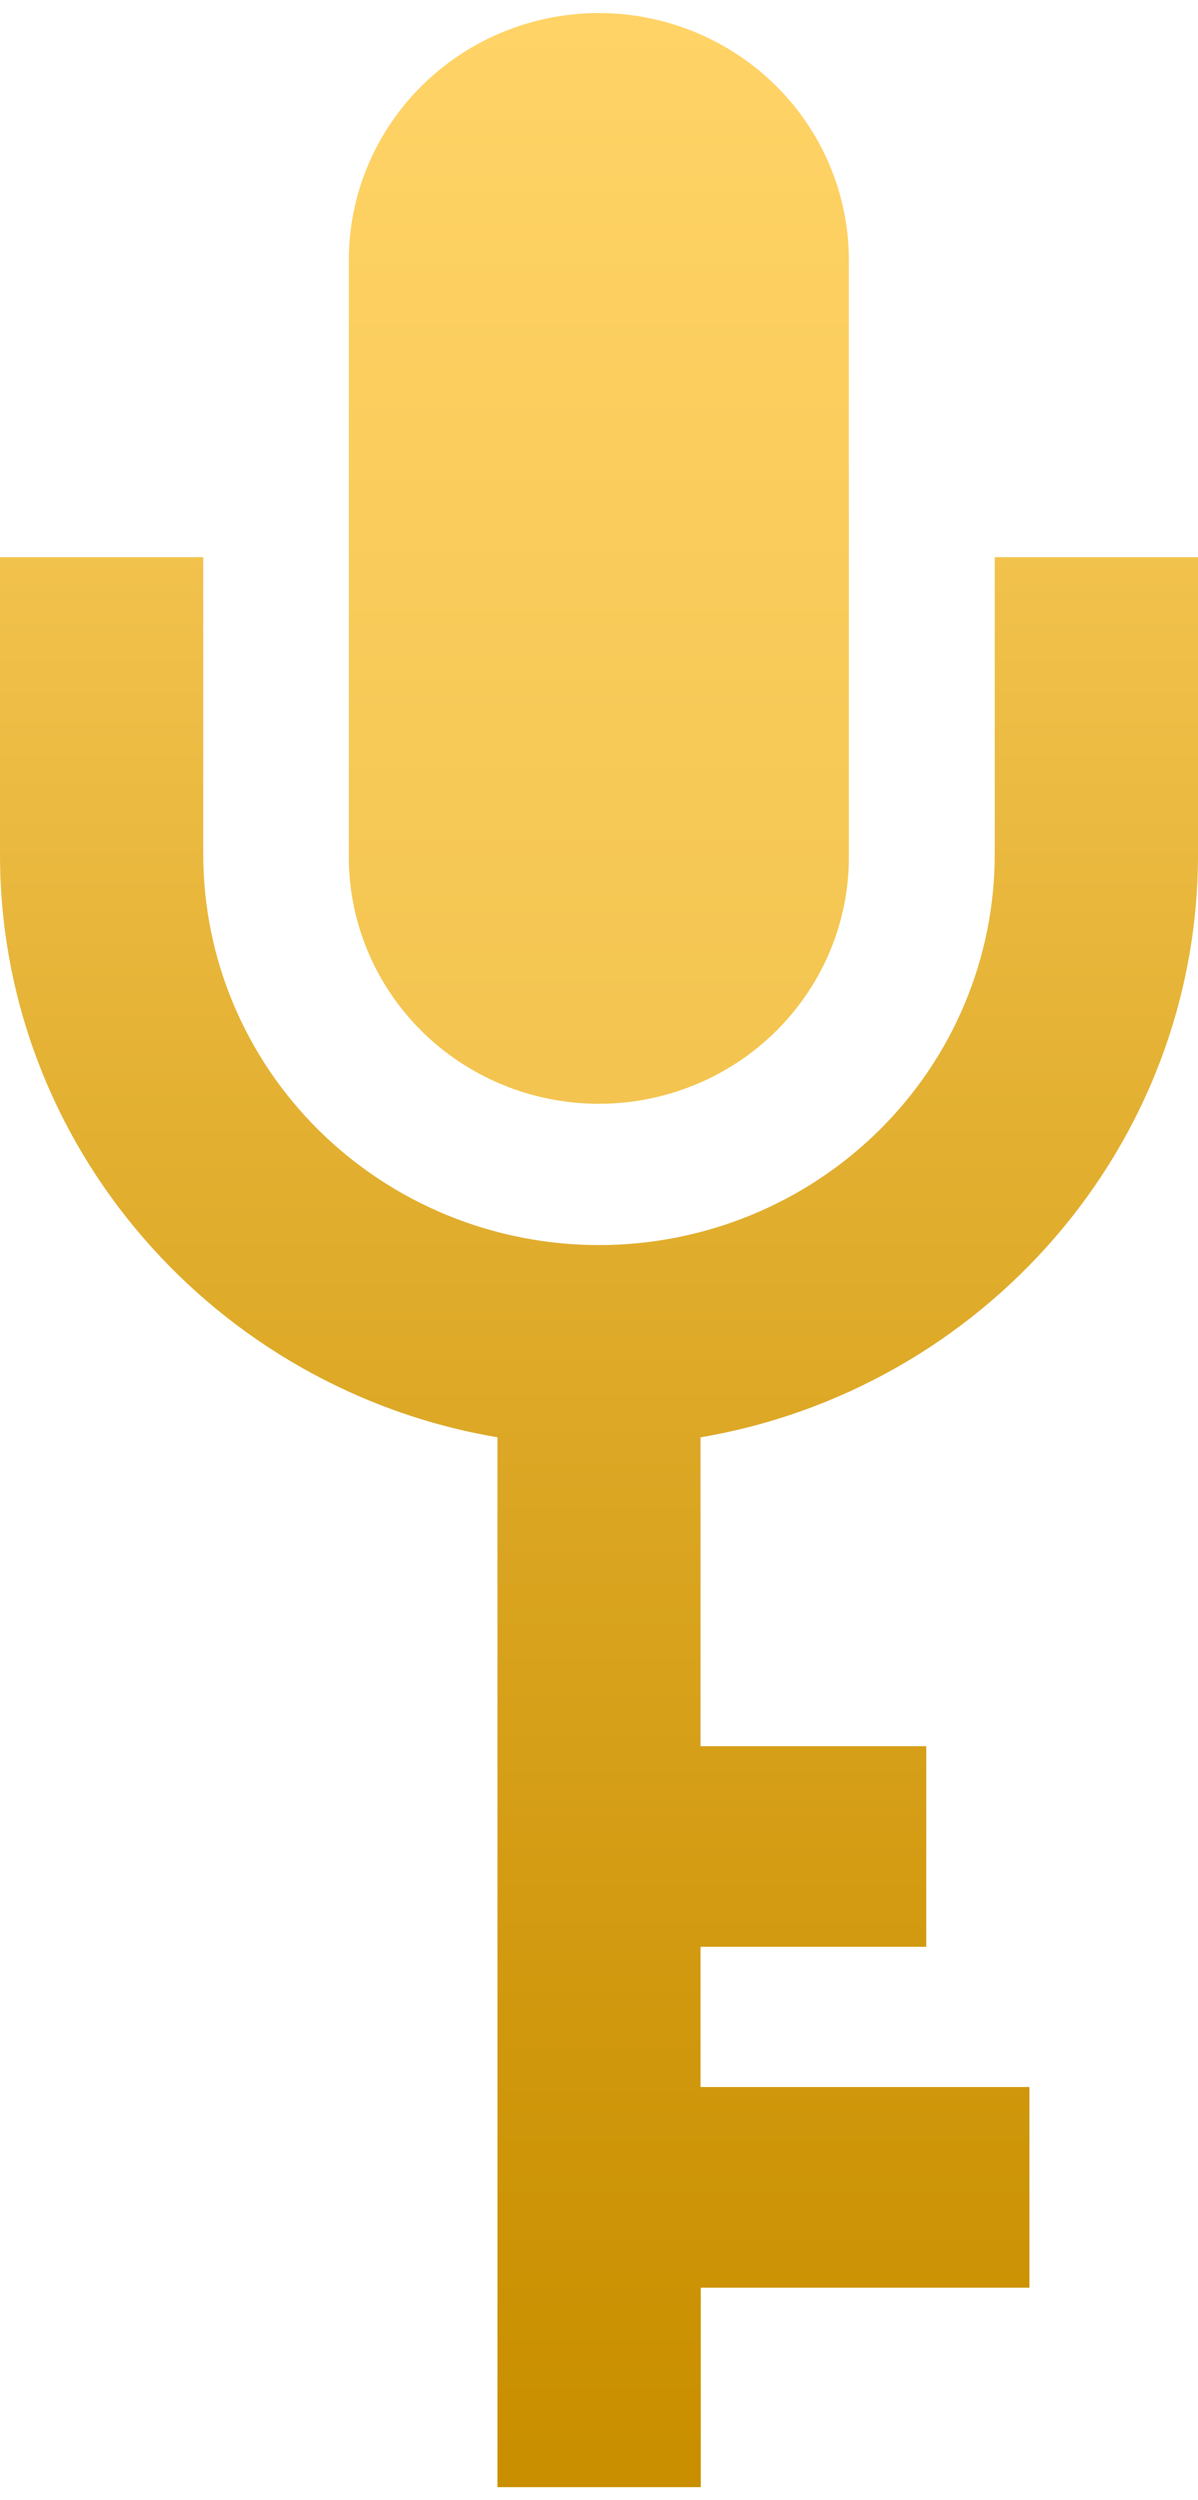 <svg width="46" height="96" viewBox="0 0 46 96" fill="none" xmlns="http://www.w3.org/2000/svg">
<path d="M22.994 0.5C20.448 0.503 18.008 1.502 16.209 3.279C14.409 5.055 13.397 7.464 13.394 9.976V32.808C13.381 34.06 13.62 35.303 14.096 36.464C14.572 37.625 15.278 38.681 16.17 39.572C17.063 40.462 18.126 41.169 19.297 41.651C20.468 42.134 21.725 42.382 22.994 42.382C24.264 42.382 25.52 42.134 26.691 41.651C27.863 41.169 28.925 40.462 29.818 39.572C30.711 38.681 31.416 37.625 31.893 36.464C32.369 35.303 32.608 34.06 32.594 32.808V9.976C32.591 7.464 31.579 5.055 29.779 3.279C27.979 1.502 25.539 0.503 22.994 0.5Z" fill="url(#paint0_linear_197_2791)"/>
<path d="M46 32.808V21.394H38.195V32.81C38.195 36.787 36.594 40.602 33.744 43.414C30.895 46.227 27.03 47.807 23 47.807C18.97 47.807 15.105 46.227 12.256 43.414C9.406 40.602 7.805 36.787 7.805 32.81V21.394H0V32.81C0 44.017 8.27 53.354 19.102 55.188V95.5H26.908V87.84H39.528V80.136H26.898V74.752H35.566V67.049H26.898V55.189C37.731 53.351 46 44.016 46 32.808Z" fill="url(#paint1_linear_197_2791)"/>
<defs>
<linearGradient id="paint0_linear_197_2791" x1="22.999" y1="0.5" x2="22.999" y2="215.98" gradientUnits="userSpaceOnUse">
<stop stop-color="#FFD366"/>
<stop offset="0.46" stop-color="#E2AF30"/>
<stop offset="0.81" stop-color="#D0980D"/>
<stop offset="0.99" stop-color="#C98F00"/>
</linearGradient>
<linearGradient id="paint1_linear_197_2791" x1="22.994" y1="0.5" x2="22.994" y2="95.498" gradientUnits="userSpaceOnUse">
<stop stop-color="#FFD366"/>
<stop offset="0.46" stop-color="#E2AF30"/>
<stop offset="0.81" stop-color="#D0980D"/>
<stop offset="0.99" stop-color="#C98F00"/>
</linearGradient>
</defs>
</svg>

